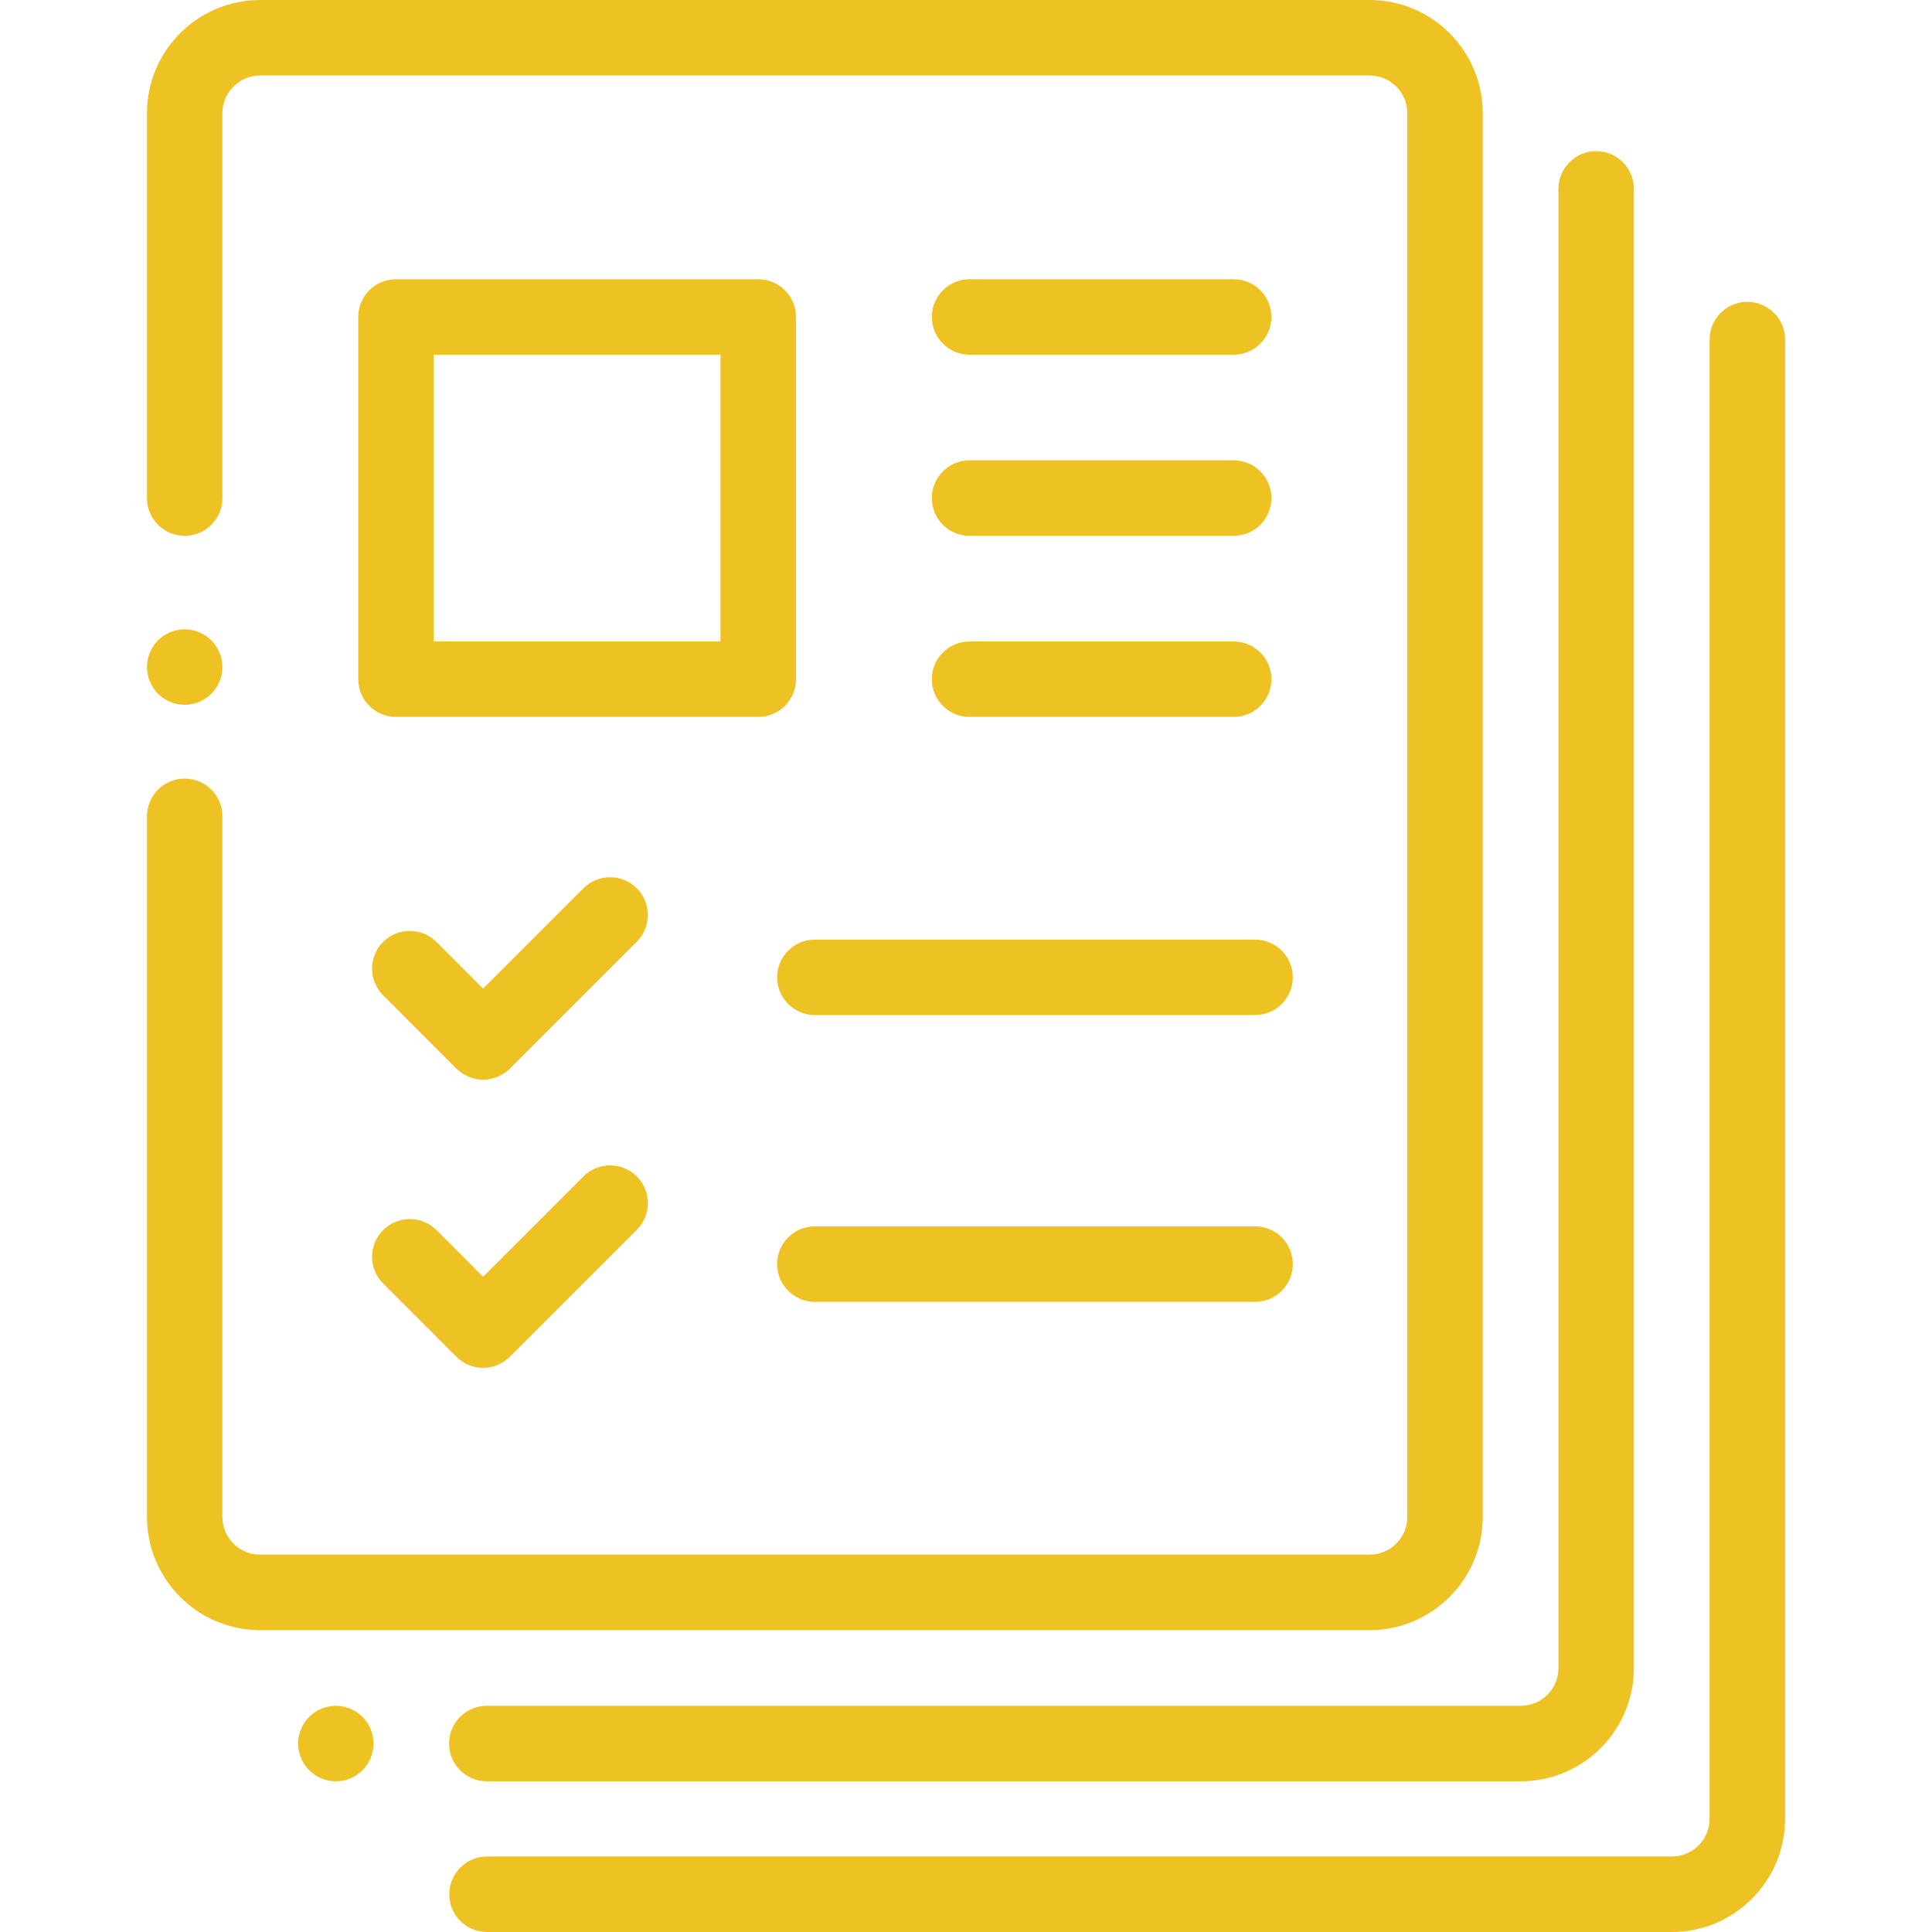 <svg width="26" height="26" viewBox="0 0 26 26" fill="none" xmlns="http://www.w3.org/2000/svg">
<path d="M18.431 0H3.501C2.661 0 1.978 0.683 1.978 1.523V6.703C1.978 6.984 2.205 7.211 2.485 7.211C2.766 7.211 2.993 6.984 2.993 6.703V1.523C2.993 1.243 3.221 1.016 3.501 1.016H18.431C18.711 1.016 18.939 1.243 18.939 1.523V20.414C18.939 20.694 18.711 20.922 18.431 20.922H3.501C3.221 20.922 2.993 20.694 2.993 20.414V10.986C2.993 10.705 2.766 10.478 2.485 10.478C2.205 10.478 1.978 10.705 1.978 10.986V20.414C1.978 21.254 2.661 21.938 3.501 21.938H18.431C19.271 21.938 19.954 21.254 19.954 20.414V1.523C19.954 0.683 19.271 0 18.431 0Z" fill="#EEC223"/>
<path d="M2.844 8.618C2.75 8.523 2.619 8.469 2.485 8.469C2.352 8.469 2.221 8.523 2.126 8.618C2.032 8.712 1.978 8.844 1.978 8.977C1.978 9.111 2.032 9.241 2.126 9.336C2.221 9.431 2.352 9.485 2.485 9.485C2.619 9.485 2.75 9.431 2.844 9.336C2.939 9.242 2.993 9.111 2.993 8.977C2.993 8.843 2.939 8.712 2.844 8.618Z" fill="#EEC223"/>
<path d="M4.879 23.105C4.784 23.011 4.654 22.956 4.52 22.956C4.386 22.956 4.255 23.011 4.161 23.105C4.066 23.199 4.012 23.33 4.012 23.464C4.012 23.598 4.066 23.729 4.161 23.823C4.255 23.918 4.386 23.972 4.52 23.972C4.654 23.972 4.784 23.918 4.879 23.823C4.973 23.729 5.027 23.598 5.027 23.464C5.027 23.33 4.973 23.199 4.879 23.105Z" fill="#EEC223"/>
<path d="M21.48 2.034C21.2 2.034 20.973 2.262 20.973 2.542V22.448C20.973 22.729 20.745 22.956 20.465 22.956H6.551C6.27 22.956 6.043 23.184 6.043 23.464C6.043 23.745 6.27 23.972 6.551 23.972H20.465C21.305 23.972 21.988 23.288 21.988 22.448V2.542C21.988 2.262 21.761 2.034 21.48 2.034Z" fill="#EEC223"/>
<path d="M23.515 4.062C23.234 4.062 23.007 4.29 23.007 4.57V24.477C23.007 24.757 22.779 24.984 22.499 24.984H6.554C6.273 24.984 6.046 25.212 6.046 25.492C6.046 25.773 6.273 26 6.554 26H22.499C23.339 26 24.023 25.317 24.023 24.477V4.57C24.023 4.29 23.795 4.062 23.515 4.062Z" fill="#EEC223"/>
<path d="M10.204 3.758H5.329C5.049 3.758 4.821 3.985 4.821 4.266V9.141C4.821 9.421 5.049 9.648 5.329 9.648H10.204C10.485 9.648 10.712 9.421 10.712 9.141V4.266C10.712 3.985 10.485 3.758 10.204 3.758ZM9.696 8.633H5.837V4.773H9.696V8.633Z" fill="#EEC223"/>
<path d="M8.57 11.954C8.371 11.756 8.05 11.756 7.851 11.954L6.501 13.304L5.874 12.676C5.675 12.478 5.354 12.478 5.156 12.676C4.957 12.874 4.957 13.196 5.156 13.394L6.142 14.381C6.238 14.476 6.367 14.53 6.501 14.53C6.636 14.53 6.765 14.476 6.861 14.381L8.57 12.672C8.768 12.474 8.768 12.152 8.57 11.954Z" fill="#EEC223"/>
<path d="M16.89 12.645H10.966C10.685 12.645 10.458 12.872 10.458 13.152C10.458 13.433 10.685 13.66 10.966 13.66H16.89C17.171 13.66 17.398 13.433 17.398 13.152C17.398 12.872 17.171 12.645 16.89 12.645Z" fill="#EEC223"/>
<path d="M16.602 3.758H13.048C12.767 3.758 12.54 3.985 12.54 4.266C12.54 4.546 12.767 4.773 13.048 4.773H16.602C16.883 4.773 17.11 4.546 17.11 4.266C17.11 3.985 16.883 3.758 16.602 3.758Z" fill="#EEC223"/>
<path d="M16.602 6.195H13.048C12.767 6.195 12.54 6.423 12.54 6.703C12.54 6.984 12.767 7.211 13.048 7.211H16.602C16.883 7.211 17.11 6.984 17.11 6.703C17.11 6.423 16.883 6.195 16.602 6.195Z" fill="#EEC223"/>
<path d="M16.602 8.633H13.048C12.767 8.633 12.54 8.86 12.54 9.141C12.54 9.421 12.767 9.648 13.048 9.648H16.602C16.883 9.648 17.11 9.421 17.11 9.141C17.11 8.86 16.883 8.633 16.602 8.633Z" fill="#EEC223"/>
<path d="M8.57 15.832C8.371 15.634 8.05 15.634 7.851 15.832L6.501 17.182L5.874 16.554C5.675 16.356 5.354 16.356 5.156 16.554C4.957 16.753 4.957 17.074 5.156 17.272L6.142 18.259C6.238 18.354 6.367 18.408 6.501 18.408C6.636 18.408 6.765 18.354 6.861 18.259L8.57 16.55C8.768 16.352 8.768 16.03 8.57 15.832Z" fill="#EEC223"/>
<path d="M16.89 16.504H10.966C10.685 16.504 10.458 16.731 10.458 17.012C10.458 17.292 10.685 17.52 10.966 17.52H16.89C17.171 17.52 17.398 17.292 17.398 17.012C17.398 16.731 17.171 16.504 16.89 16.504Z" fill="#EEC223"/>
</svg>

